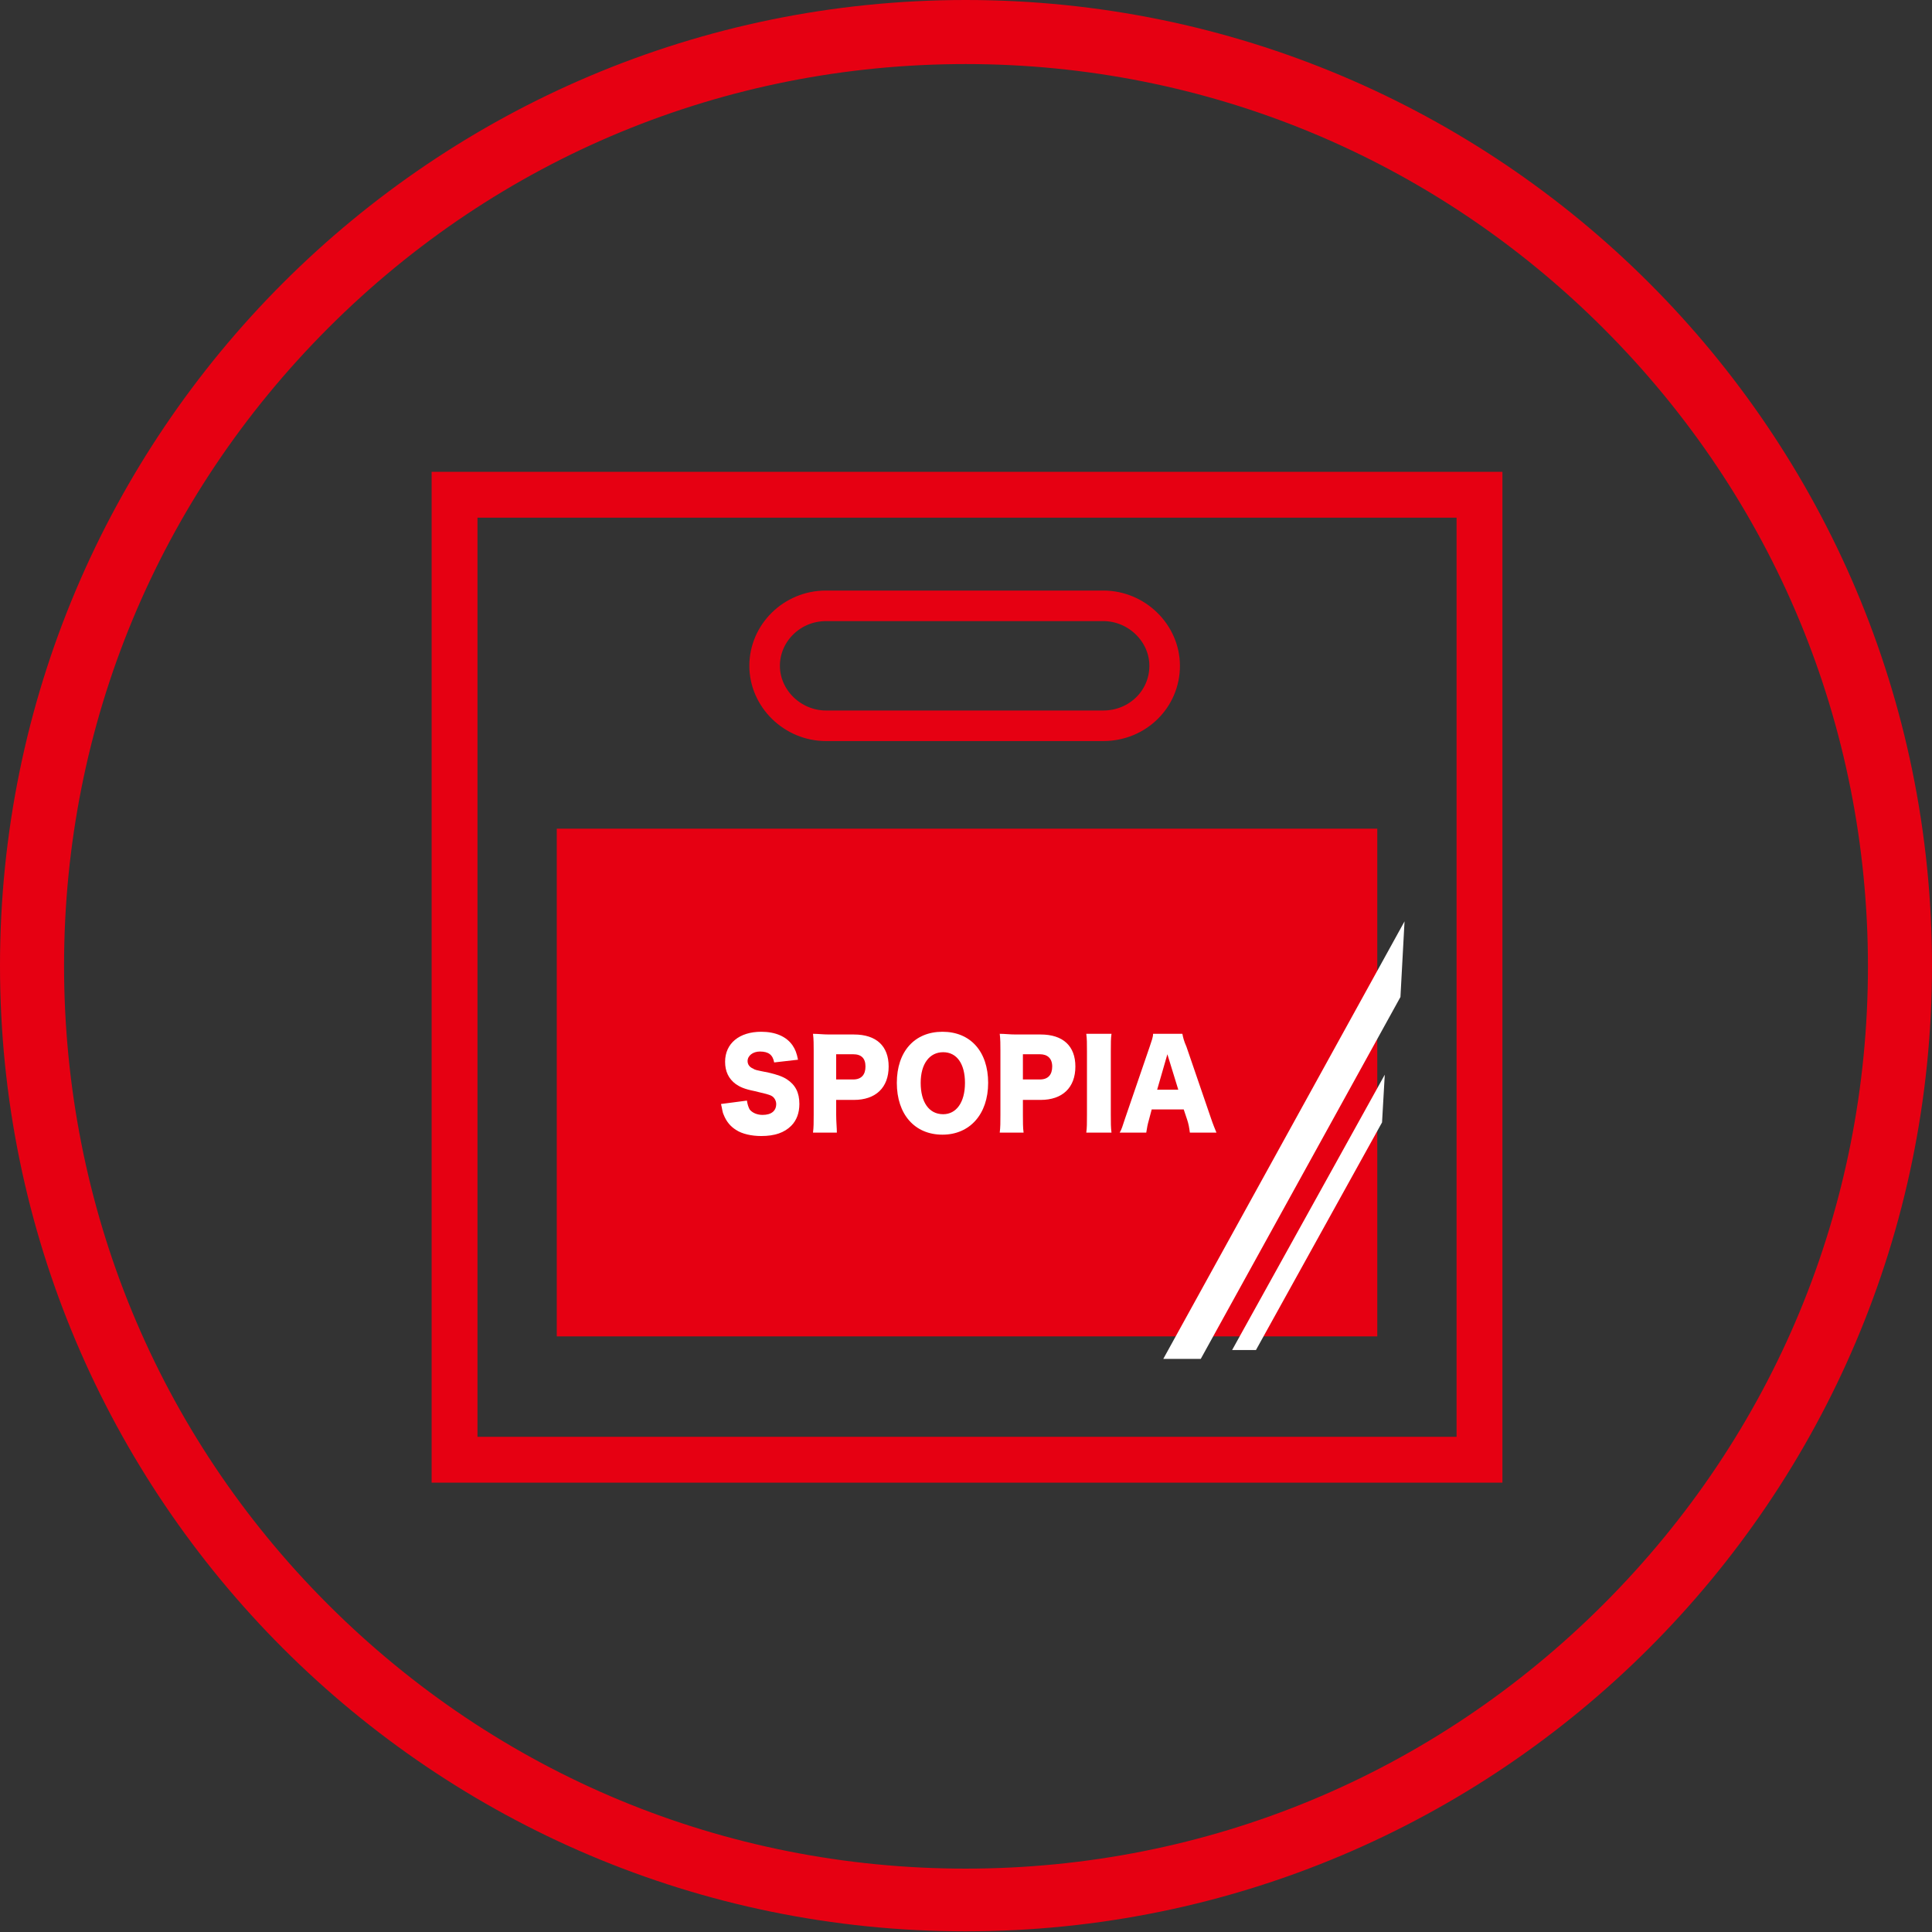 <?xml version="1.0" encoding="utf-8"?>
<!-- Generator: Adobe Illustrator 27.2.0, SVG Export Plug-In . SVG Version: 6.00 Build 0)  -->
<svg version="1.1" id="レイヤー_1" xmlns="http://www.w3.org/2000/svg" xmlns:xlink="http://www.w3.org/1999/xlink" x="0px"
	 y="0px" viewBox="0 0 283.5 283.5" style="enable-background:new 0 0 283.5 283.5;" xml:space="preserve">
<rect x="0" y="0" width="283.5" height="283.5" fill="#333333" stroke="none"/>
<style type="text/css">
	.st0{fill:#E60012;}
	.st1{fill:none;stroke:#E60012;stroke-width:6.728;stroke-miterlimit:10;}
	.st2{fill:none;stroke:#E60012;stroke-width:4.485;stroke-miterlimit:10;}
	.st3{fill:#FFFFFF;}
</style>
<g>
	<path class="st0" d="M141.7,9.4c35.3,0,68.6,13.8,93.6,38.8c25,25,38.8,58.2,38.8,93.6s-13.8,68.6-38.8,93.6
		c-25,25-58.2,38.8-93.6,38.8s-68.6-13.8-93.6-38.8S9.4,177.1,9.4,141.7s13.8-68.6,38.8-93.6S106.4,9.4,141.7,9.4 M141.7,0
		C63.5,0,0,63.5,0,141.7s63.5,141.7,141.7,141.7S283.5,220,283.5,141.7S220,0,141.7,0L141.7,0z"/>
</g>
<rect x="66.7" y="72.6" class="st1" width="150.4" height="141.6"/>
<rect x="81.7" y="121.6" class="st0" width="120.4" height="74.5"/>
<g>
	<path class="st2" d="M170.9,97.7c0,4.9-4,8.8-9,8.8h-40.7c-4.9,0-9-4-9-8.8s4-8.8,9-8.8h40.7C166.8,88.9,170.9,92.9,170.9,97.7z"/>
</g>
<g>
	<path class="st3" d="M109.6,161.5c0.1,0.6,0.2,0.9,0.4,1.3c0.4,0.5,1.1,0.8,1.9,0.8c1.3,0,2-0.6,2-1.6c0-0.5-0.3-1-0.7-1.2
		c-0.4-0.2-0.8-0.3-2.5-0.7c-1.5-0.3-2.1-0.6-2.7-1c-1.1-0.8-1.6-1.9-1.6-3.3c0-2.7,2.1-4.4,5.3-4.4c2.1,0,3.7,0.7,4.6,2
		c0.4,0.6,0.6,1.1,0.8,2.1l-3.5,0.4c-0.2-1.1-0.8-1.6-2.1-1.6c-1,0-1.8,0.6-1.8,1.4c0,0.5,0.3,0.9,0.8,1.1c0.3,0.2,0.3,0.2,2.3,0.6
		c1.3,0.3,2.1,0.6,2.7,1c1.2,0.8,1.8,1.9,1.8,3.6c0,1.3-0.4,2.4-1.2,3.2c-1,1-2.4,1.5-4.4,1.5c-1.4,0-2.8-0.3-3.7-0.9
		c-0.8-0.5-1.4-1.2-1.8-2.2c-0.2-0.4-0.2-0.8-0.4-1.6L109.6,161.5z"/>
	<path class="st3" d="M119.3,166.2c0.1-0.8,0.1-1.5,0.1-2.6v-9.4c0-0.9,0-1.7-0.1-2.5c0.8,0,1.4,0.1,2.4,0.1h3.6
		c3.3,0,5.1,1.7,5.1,4.7c0,3.1-1.9,4.9-5.1,4.9h-2.6v2.2c0,1,0.1,1.9,0.1,2.6H119.3z M125.2,158.4c1.2,0,1.8-0.7,1.8-1.9
		c0-1.2-0.6-1.8-1.8-1.8h-2.5v3.7H125.2z"/>
	<path class="st3" d="M145,158.9c0,4.6-2.7,7.6-6.7,7.6c-4.1,0-6.7-3-6.7-7.6c0-4.6,2.6-7.5,6.7-7.5
		C142.4,151.4,145,154.3,145,158.9z M141.6,158.9c0-2.8-1.2-4.5-3.2-4.5c-2,0-3.3,1.7-3.3,4.5c0,2.8,1.2,4.6,3.3,4.6
		C140.3,163.5,141.6,161.8,141.6,158.9z"/>
	<path class="st3" d="M146.7,166.2c0.1-0.8,0.1-1.5,0.1-2.6v-9.4c0-0.9,0-1.7-0.1-2.5c0.8,0,1.4,0.1,2.4,0.1h3.6
		c3.3,0,5.1,1.7,5.1,4.7c0,3.1-1.9,4.9-5.1,4.9h-2.6v2.2c0,1,0,1.9,0.1,2.6H146.7z M152.6,158.4c1.2,0,1.8-0.7,1.8-1.9
		c0-1.2-0.7-1.8-1.8-1.8h-2.5v3.7H152.6z"/>
	<path class="st3" d="M163.1,151.7c-0.1,0.7-0.1,1.3-0.1,2.6v9.3c0,1.2,0,1.8,0.1,2.6h-3.7c0.1-0.7,0.1-1.4,0.1-2.6v-9.3
		c0-1.3,0-1.8-0.1-2.6H163.1z"/>
	<path class="st3" d="M174.6,166.2c-0.1-0.8-0.2-1.3-0.4-1.9l-0.5-1.5H169l-0.4,1.5c-0.2,0.7-0.3,1.2-0.4,1.9h-3.9
		c0.3-0.5,0.4-0.9,0.8-2.1l3.6-10.5c0.3-0.9,0.5-1.4,0.5-1.9h4.3c0.1,0.5,0.2,1,0.6,1.9l3.6,10.5c0.3,0.9,0.6,1.6,0.8,2.1H174.6z
		 M171.3,154.7l-1.5,5.2h3.1L171.3,154.7z"/>
</g>
<polygon class="st3" points="170.7,199.4 176.2,199.4 205.5,146.3 206.1,135.2 "/>
<polygon class="st3" points="180.8,198.1 184.3,198.1 202.8,164.7 203.2,157.7 "/>
<g>
</g>
<g>
</g>
<g>
</g>
<g>
</g>
<g>
</g>
<g>
</g>
</svg>
